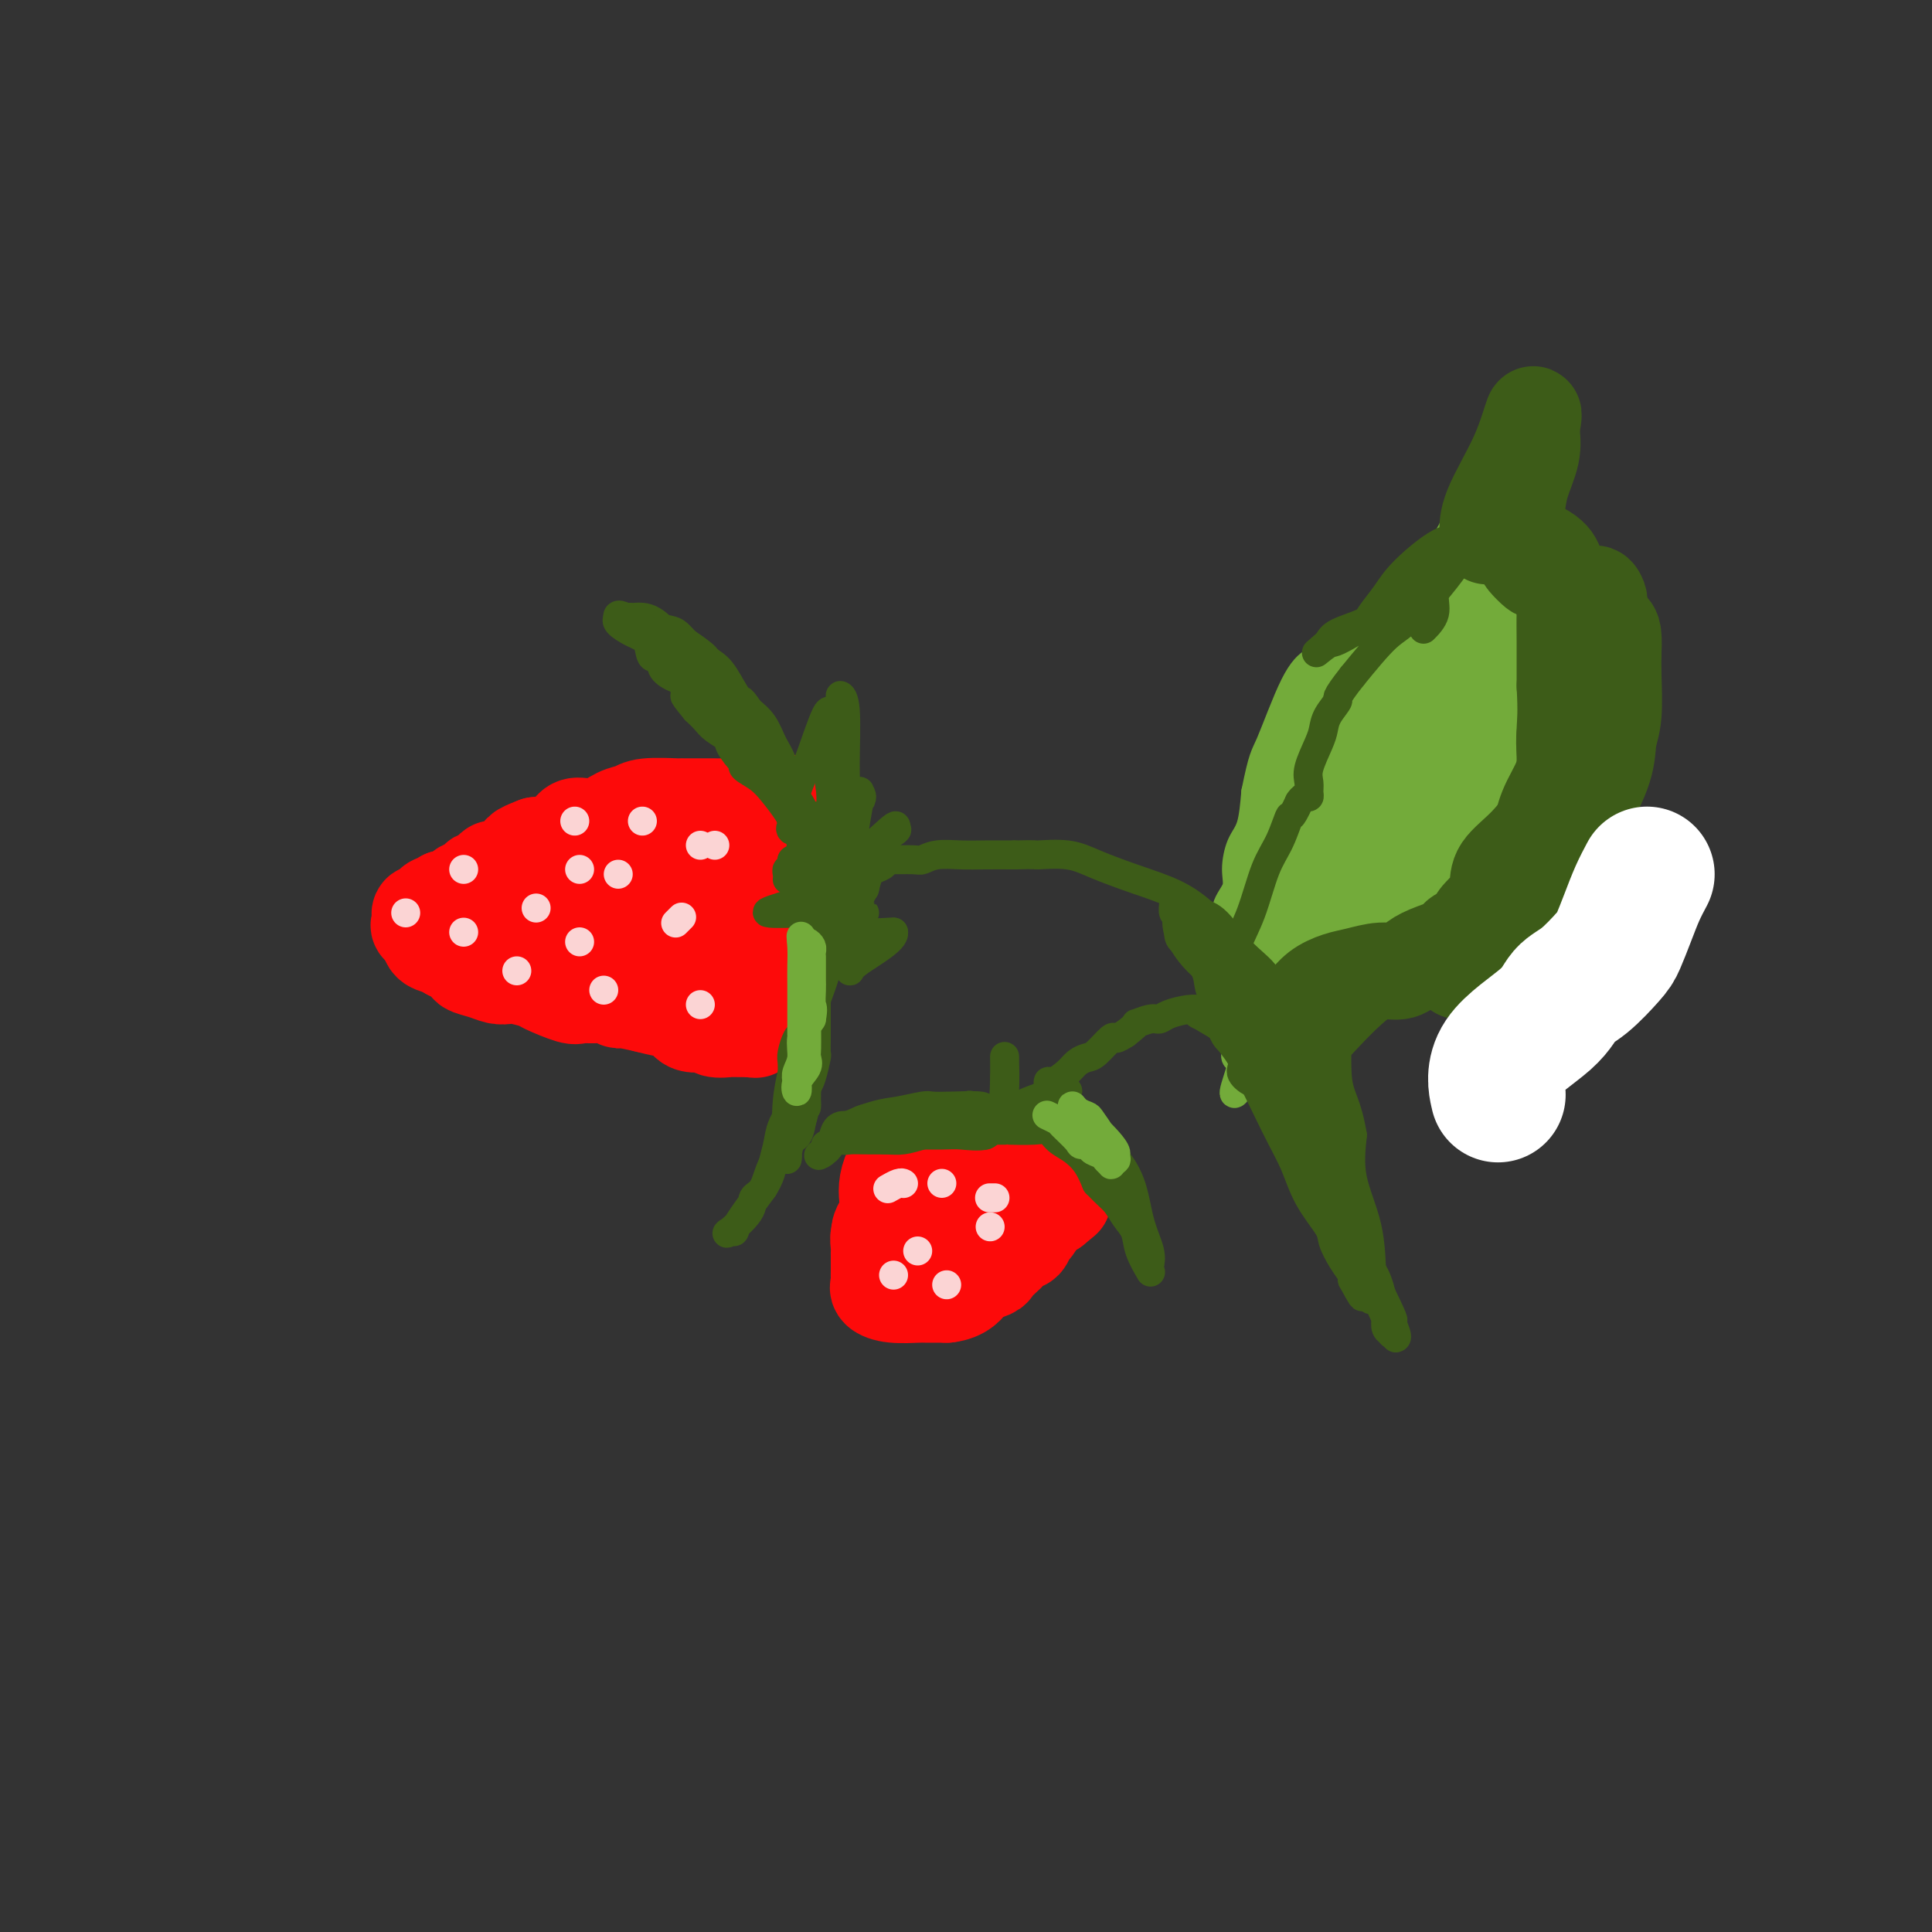 <svg viewBox='0 0 400 400' version='1.1' xmlns='http://www.w3.org/2000/svg' xmlns:xlink='http://www.w3.org/1999/xlink'><rect x="0" y="0" width="400" height="400" fill="#333333" stroke="none"/><g fill='none' stroke='#FD0A0A' stroke-width='20' stroke-linecap='round' stroke-linejoin='round'><path d='M155,168c0.016,0.113 0.033,0.227 0,0c-0.033,-0.227 -0.114,-0.793 0,-1c0.114,-0.207 0.425,-0.055 -1,0c-1.425,0.055 -4.584,0.014 -7,0c-2.416,-0.014 -4.089,-0.000 -5,0c-0.911,0.000 -1.061,-0.012 -1,0c0.061,0.012 0.334,0.049 -1,0c-1.334,-0.049 -4.276,-0.185 -6,0c-1.724,0.185 -2.229,0.691 -3,1c-0.771,0.309 -1.808,0.419 -3,1c-1.192,0.581 -2.538,1.631 -4,2c-1.462,0.369 -3.041,0.058 -4,0c-0.959,-0.058 -1.297,0.138 -2,1c-0.703,0.862 -1.772,2.389 -3,3c-1.228,0.611 -2.614,0.305 -4,0'/><path d='M111,175c-4.125,1.564 -2.937,1.475 -3,2c-0.063,0.525 -1.378,1.666 -2,2c-0.622,0.334 -0.552,-0.137 -1,0c-0.448,0.137 -1.415,0.881 -2,1c-0.585,0.119 -0.787,-0.388 -1,0c-0.213,0.388 -0.438,1.673 -1,2c-0.562,0.327 -1.460,-0.302 -2,0c-0.540,0.302 -0.722,1.535 -1,2c-0.278,0.465 -0.652,0.163 -1,0c-0.348,-0.163 -0.671,-0.187 -1,0c-0.329,0.187 -0.666,0.586 -1,1c-0.334,0.414 -0.667,0.842 -1,1c-0.333,0.158 -0.667,0.045 -1,0c-0.333,-0.045 -0.667,-0.023 -1,0'/><path d='M92,186c-3.118,1.940 -1.414,1.290 -1,1c0.414,-0.290 -0.464,-0.218 -1,0c-0.536,0.218 -0.732,0.583 -1,1c-0.268,0.417 -0.608,0.885 -1,1c-0.392,0.115 -0.836,-0.123 -1,0c-0.164,0.123 -0.047,0.607 0,1c0.047,0.393 0.023,0.697 0,1'/><path d='M87,191c-0.709,0.947 0.020,0.813 1,1c0.980,0.187 2.211,0.695 3,1c0.789,0.305 1.134,0.408 2,1c0.866,0.592 2.252,1.674 3,2c0.748,0.326 0.858,-0.105 1,0c0.142,0.105 0.317,0.745 1,1c0.683,0.255 1.874,0.123 3,0c1.126,-0.123 2.186,-0.239 3,0c0.814,0.239 1.382,0.833 2,1c0.618,0.167 1.285,-0.091 2,0c0.715,0.091 1.478,0.532 3,1c1.522,0.468 3.803,0.962 5,1c1.197,0.038 1.311,-0.382 2,0c0.689,0.382 1.955,1.564 3,2c1.045,0.436 1.870,0.124 3,0c1.130,-0.124 2.565,-0.062 4,0'/><path d='M128,202c7.044,1.719 4.153,0.517 4,0c-0.153,-0.517 2.430,-0.349 4,0c1.570,0.349 2.126,0.878 3,1c0.874,0.122 2.066,-0.164 3,0c0.934,0.164 1.609,0.778 2,1c0.391,0.222 0.497,0.053 1,0c0.503,-0.053 1.403,0.010 3,0c1.597,-0.010 3.892,-0.094 5,0c1.108,0.094 1.029,0.367 1,0c-0.029,-0.367 -0.009,-1.375 0,-2c0.009,-0.625 0.005,-0.866 0,-1c-0.005,-0.134 -0.012,-0.160 0,-1c0.012,-0.840 0.042,-2.496 0,-4c-0.042,-1.504 -0.155,-2.858 0,-4c0.155,-1.142 0.577,-2.071 1,-3'/><path d='M155,189c0.493,-3.790 0.725,-5.766 1,-7c0.275,-1.234 0.592,-1.726 1,-3c0.408,-1.274 0.905,-3.329 1,-4c0.095,-0.671 -0.214,0.042 0,0c0.214,-0.042 0.949,-0.839 -3,0c-3.949,0.839 -12.584,3.314 -18,5c-5.416,1.686 -7.614,2.582 -9,3c-1.386,0.418 -1.959,0.360 -3,1c-1.041,0.640 -2.549,1.980 -4,3c-1.451,1.020 -2.843,1.720 -4,2c-1.157,0.280 -2.078,0.140 -3,0'/><path d='M114,189c-7.555,2.161 -4.443,0.565 -4,0c0.443,-0.565 -1.782,-0.099 -3,0c-1.218,0.099 -1.427,-0.170 -1,0c0.427,0.170 1.491,0.778 4,1c2.509,0.222 6.461,0.059 9,0c2.539,-0.059 3.663,-0.015 5,0c1.337,0.015 2.888,-0.000 5,0c2.112,0.000 4.787,0.016 6,0c1.213,-0.016 0.966,-0.062 1,0c0.034,0.062 0.349,0.233 1,0c0.651,-0.233 1.637,-0.870 2,-1c0.363,-0.130 0.104,0.249 0,0c-0.104,-0.249 -0.052,-1.124 0,-2'/><path d='M139,187c-0.185,-0.492 -2.647,-0.224 -5,0c-2.353,0.224 -4.598,0.402 -7,1c-2.402,0.598 -4.960,1.614 -7,2c-2.040,0.386 -3.561,0.142 -5,0c-1.439,-0.142 -2.794,-0.183 -4,0c-1.206,0.183 -2.263,0.589 -3,1c-0.737,0.411 -1.156,0.828 -2,1c-0.844,0.172 -2.114,0.099 -3,0c-0.886,-0.099 -1.389,-0.223 -2,0c-0.611,0.223 -1.329,0.792 -2,1c-0.671,0.208 -1.296,0.056 -2,0c-0.704,-0.056 -1.487,-0.016 -2,0c-0.513,0.016 -0.757,0.008 -1,0'/><path d='M94,193c-7.079,0.930 -2.277,0.256 -1,0c1.277,-0.256 -0.973,-0.094 -2,0c-1.027,0.094 -0.833,0.119 -1,0c-0.167,-0.119 -0.694,-0.382 -1,0c-0.306,0.382 -0.390,1.411 0,2c0.390,0.589 1.254,0.740 2,1c0.746,0.260 1.373,0.630 2,1'/><path d='M93,197c0.940,0.488 1.291,0.709 2,1c0.709,0.291 1.776,0.653 2,1c0.224,0.347 -0.395,0.681 0,1c0.395,0.319 1.805,0.625 3,1c1.195,0.375 2.176,0.820 3,1c0.824,0.180 1.492,0.094 2,0c0.508,-0.094 0.856,-0.197 2,0c1.144,0.197 3.085,0.694 4,1c0.915,0.306 0.806,0.421 2,1c1.194,0.579 3.693,1.623 5,2c1.307,0.377 1.422,0.086 2,0c0.578,-0.086 1.619,0.032 3,0c1.381,-0.032 3.102,-0.215 4,0c0.898,0.215 0.973,0.827 1,1c0.027,0.173 0.008,-0.093 1,0c0.992,0.093 2.996,0.547 5,1'/><path d='M134,208c6.427,1.641 1.994,0.244 2,0c0.006,-0.244 4.450,0.667 6,1c1.550,0.333 0.204,0.089 0,0c-0.204,-0.089 0.733,-0.024 1,0c0.267,0.024 -0.135,0.006 1,0c1.135,-0.006 3.805,-0.002 5,0c1.195,0.002 0.913,0.000 1,0c0.087,-0.000 0.544,-0.000 1,0'/><path d='M151,209c2.581,0.214 0.533,0.250 0,0c-0.533,-0.250 0.450,-0.785 1,-1c0.550,-0.215 0.669,-0.110 1,0c0.331,0.110 0.876,0.226 1,0c0.124,-0.226 -0.173,-0.792 0,-1c0.173,-0.208 0.816,-0.056 1,0c0.184,0.056 -0.090,0.016 0,0c0.090,-0.016 0.545,-0.008 1,0'/><path d='M156,207c0.725,-0.536 0.037,-0.878 0,-1c-0.037,-0.122 0.579,-0.026 1,0c0.421,0.026 0.649,-0.020 1,0c0.351,0.020 0.826,0.105 1,0c0.174,-0.105 0.047,-0.401 0,-1c-0.047,-0.599 -0.012,-1.501 0,-2c0.012,-0.499 0.003,-0.596 0,-1c-0.003,-0.404 -0.001,-1.115 0,-2c0.001,-0.885 0.000,-1.942 0,-3'/><path d='M159,197c-0.000,-1.728 -0.000,-1.547 0,-2c0.000,-0.453 0.000,-1.539 0,-2c-0.000,-0.461 -0.000,-0.298 0,-1c0.000,-0.702 0.001,-2.271 0,-3c-0.001,-0.729 -0.004,-0.619 0,-1c0.004,-0.381 0.015,-1.252 0,-2c-0.015,-0.748 -0.057,-1.374 0,-2c0.057,-0.626 0.211,-1.253 0,-2c-0.211,-0.747 -0.789,-1.614 -1,-2c-0.211,-0.386 -0.057,-0.292 0,-1c0.057,-0.708 0.015,-2.218 0,-3c-0.015,-0.782 -0.004,-0.837 0,-1c0.004,-0.163 0.001,-0.436 0,-1c-0.001,-0.564 -0.000,-1.421 0,-2c0.000,-0.579 0.000,-0.880 0,-1c-0.000,-0.120 -0.000,-0.060 0,0'/><path d='M158,171c-0.138,-4.432 0.019,-2.512 0,-2c-0.019,0.512 -0.212,-0.385 0,-1c0.212,-0.615 0.830,-0.948 1,-1c0.170,-0.052 -0.108,0.178 0,0c0.108,-0.178 0.602,-0.765 1,-1c0.398,-0.235 0.699,-0.117 1,0'/><path d='M161,166c0.691,-0.601 0.917,0.398 1,1c0.083,0.602 0.022,0.809 0,1c-0.022,0.191 -0.004,0.366 0,1c0.004,0.634 -0.004,1.728 0,2c0.004,0.272 0.022,-0.278 0,0c-0.022,0.278 -0.083,1.382 0,2c0.083,0.618 0.309,0.748 0,1c-0.309,0.252 -1.155,0.626 -2,1'/><path d='M160,175c0.102,1.376 0.858,0.317 0,1c-0.858,0.683 -3.330,3.108 -5,5c-1.670,1.892 -2.537,3.251 -3,5c-0.463,1.749 -0.521,3.890 -1,5c-0.479,1.110 -1.378,1.190 -2,2c-0.622,0.810 -0.966,2.350 -1,3c-0.034,0.650 0.241,0.410 0,1c-0.241,0.590 -0.996,2.011 -2,3c-1.004,0.989 -2.255,1.546 -3,2c-0.745,0.454 -0.985,0.804 -1,1c-0.015,0.196 0.196,0.238 0,1c-0.196,0.762 -0.798,2.246 -1,3c-0.202,0.754 -0.003,0.779 0,1c0.003,0.221 -0.192,0.636 0,1c0.192,0.364 0.769,0.675 1,1c0.231,0.325 0.115,0.662 0,1'/><path d='M142,211c0.676,1.558 2.867,0.953 4,1c1.133,0.047 1.207,0.745 2,1c0.793,0.255 2.305,0.068 3,0c0.695,-0.068 0.572,-0.018 1,0c0.428,0.018 1.408,0.005 2,0c0.592,-0.005 0.796,-0.003 1,0'/><path d='M155,213c2.244,0.311 1.356,0.089 1,0c-0.356,-0.089 -0.178,-0.044 0,0'/><path d='M191,239c-0.032,-0.007 -0.065,-0.014 0,0c0.065,0.014 0.226,0.048 0,0c-0.226,-0.048 -0.839,-0.177 -1,0c-0.161,0.177 0.128,0.661 0,1c-0.128,0.339 -0.675,0.532 -1,1c-0.325,0.468 -0.430,1.210 -1,2c-0.570,0.790 -1.606,1.629 -2,2c-0.394,0.371 -0.148,0.274 0,1c0.148,0.726 0.197,2.276 0,3c-0.197,0.724 -0.641,0.622 -1,1c-0.359,0.378 -0.632,1.235 -1,2c-0.368,0.765 -0.830,1.437 -1,2c-0.170,0.563 -0.049,1.018 0,1c0.049,-0.018 0.024,-0.509 0,-1'/><path d='M183,254c-1.430,2.249 -1.006,0.372 0,-1c1.006,-1.372 2.595,-2.237 3,-3c0.405,-0.763 -0.375,-1.422 0,-2c0.375,-0.578 1.904,-1.073 3,-2c1.096,-0.927 1.758,-2.285 2,-3c0.242,-0.715 0.064,-0.788 0,-1c-0.064,-0.212 -0.014,-0.565 0,-1c0.014,-0.435 -0.010,-0.953 0,-1c0.010,-0.047 0.052,0.377 0,1c-0.052,0.623 -0.200,1.445 -1,3c-0.800,1.555 -2.254,3.842 -3,5c-0.746,1.158 -0.785,1.188 -1,2c-0.215,0.812 -0.608,2.406 -1,4'/><path d='M185,255c-0.884,2.362 -0.093,0.765 0,1c0.093,0.235 -0.511,2.300 -1,3c-0.489,0.700 -0.864,0.034 -1,0c-0.136,-0.034 -0.034,0.565 0,1c0.034,0.435 -0.001,0.705 0,1c0.001,0.295 0.036,0.616 0,1c-0.036,0.384 -0.145,0.832 0,1c0.145,0.168 0.544,0.057 1,0c0.456,-0.057 0.969,-0.061 1,0c0.031,0.061 -0.421,0.186 1,0c1.421,-0.186 4.713,-0.683 6,-1c1.287,-0.317 0.569,-0.455 1,-1c0.431,-0.545 2.013,-1.497 3,-2c0.987,-0.503 1.381,-0.559 2,-1c0.619,-0.441 1.463,-1.269 2,-2c0.537,-0.731 0.769,-1.366 1,-2'/><path d='M201,254c2.742,-1.591 2.096,-1.070 2,-1c-0.096,0.070 0.357,-0.311 1,-1c0.643,-0.689 1.475,-1.686 2,-2c0.525,-0.314 0.742,0.055 1,0c0.258,-0.055 0.556,-0.536 1,-1c0.444,-0.464 1.034,-0.913 2,-1c0.966,-0.087 2.309,0.186 3,0c0.691,-0.186 0.730,-0.833 1,-1c0.270,-0.167 0.771,0.146 1,0c0.229,-0.146 0.185,-0.750 0,-1c-0.185,-0.250 -0.511,-0.144 -1,0c-0.489,0.144 -1.140,0.327 -2,0c-0.860,-0.327 -1.930,-1.163 -3,-2'/><path d='M209,244c-0.971,-0.241 -0.400,0.157 -1,0c-0.600,-0.157 -2.373,-0.869 -3,-1c-0.627,-0.131 -0.110,0.318 -1,0c-0.890,-0.318 -3.189,-1.403 -5,-2c-1.811,-0.597 -3.133,-0.704 -4,-1c-0.867,-0.296 -1.277,-0.780 -2,-1c-0.723,-0.220 -1.759,-0.177 -2,0c-0.241,0.177 0.314,0.487 0,0c-0.314,-0.487 -1.497,-1.770 -3,-1c-1.503,0.770 -3.328,3.592 -4,6c-0.672,2.408 -0.192,4.402 0,6c0.192,1.598 0.096,2.799 0,4'/><path d='M184,254c-1.072,2.819 -1.751,1.868 -2,2c-0.249,0.132 -0.067,1.348 0,2c0.067,0.652 0.018,0.742 0,1c-0.018,0.258 -0.004,0.685 0,1c0.004,0.315 -0.001,0.518 0,1c0.001,0.482 0.007,1.243 0,2c-0.007,0.757 -0.026,1.509 0,2c0.026,0.491 0.099,0.720 0,1c-0.099,0.280 -0.369,0.611 0,1c0.369,0.389 1.377,0.836 3,1c1.623,0.164 3.860,0.044 5,0c1.140,-0.044 1.183,-0.013 2,0c0.817,0.013 2.409,0.006 4,0'/><path d='M196,268c3.284,-0.324 4.495,-2.132 5,-3c0.505,-0.868 0.305,-0.794 1,-1c0.695,-0.206 2.284,-0.690 3,-1c0.716,-0.310 0.559,-0.445 1,-1c0.441,-0.555 1.481,-1.529 2,-2c0.519,-0.471 0.517,-0.437 1,-1c0.483,-0.563 1.453,-1.722 2,-2c0.547,-0.278 0.673,0.325 1,0c0.327,-0.325 0.856,-1.578 1,-2c0.144,-0.422 -0.098,-0.012 0,0c0.098,0.012 0.537,-0.375 1,-1c0.463,-0.625 0.949,-1.487 1,-2c0.051,-0.513 -0.332,-0.677 0,-1c0.332,-0.323 1.381,-0.807 2,-1c0.619,-0.193 0.810,-0.097 1,0'/><path d='M218,250c3.667,-3.000 1.833,-1.500 0,0'/></g>
<g fill='none' stroke='#3D5C18' stroke-width='6' stroke-linecap='round' stroke-linejoin='round'><path d='M163,182c-0.008,0.081 -0.016,0.163 0,0c0.016,-0.163 0.056,-0.569 0,-1c-0.056,-0.431 -0.208,-0.886 0,-1c0.208,-0.114 0.776,0.112 1,0c0.224,-0.112 0.105,-0.561 0,-1c-0.105,-0.439 -0.196,-0.867 0,-1c0.196,-0.133 0.680,0.028 1,0c0.320,-0.028 0.478,-0.245 1,0c0.522,0.245 1.410,0.950 2,2c0.590,1.050 0.883,2.443 1,4c0.117,1.557 0.059,3.279 0,5'/><path d='M169,189c0.155,2.221 0.041,3.274 0,4c-0.041,0.726 -0.010,1.124 0,1c0.010,-0.124 -0.002,-0.769 0,-1c0.002,-0.231 0.016,-0.046 0,-1c-0.016,-0.954 -0.063,-3.047 0,-5c0.063,-1.953 0.235,-3.765 0,-6c-0.235,-2.235 -0.878,-4.891 -1,-6c-0.122,-1.109 0.276,-0.669 0,-2c-0.276,-1.331 -1.228,-4.432 -2,-6c-0.772,-1.568 -1.364,-1.602 -2,-3c-0.636,-1.398 -1.315,-4.158 -2,-6c-0.685,-1.842 -1.377,-2.765 -2,-4c-0.623,-1.235 -1.178,-2.781 -2,-4c-0.822,-1.219 -1.911,-2.109 -3,-3'/><path d='M155,147c-2.007,-3.283 -1.524,-1.489 -2,-2c-0.476,-0.511 -1.910,-3.326 -3,-5c-1.090,-1.674 -1.835,-2.207 -3,-3c-1.165,-0.793 -2.749,-1.844 -4,-3c-1.251,-1.156 -2.168,-2.415 -3,-3c-0.832,-0.585 -1.578,-0.497 -3,-1c-1.422,-0.503 -3.519,-1.598 -5,-2c-1.481,-0.402 -2.347,-0.110 -3,0c-0.653,0.110 -1.095,0.038 -1,0c0.095,-0.038 0.726,-0.041 1,0c0.274,0.041 0.189,0.126 1,0c0.811,-0.126 2.517,-0.465 4,0c1.483,0.465 2.741,1.732 4,3'/><path d='M138,131c2.056,0.753 2.696,1.136 4,2c1.304,0.864 3.271,2.207 4,3c0.729,0.793 0.221,1.034 1,2c0.779,0.966 2.846,2.656 4,4c1.154,1.344 1.393,2.341 2,3c0.607,0.659 1.580,0.981 2,2c0.420,1.019 0.287,2.736 1,4c0.713,1.264 2.271,2.074 3,3c0.729,0.926 0.631,1.967 1,3c0.369,1.033 1.207,2.059 2,3c0.793,0.941 1.540,1.798 2,3c0.460,1.202 0.631,2.747 1,4c0.369,1.253 0.934,2.212 1,4c0.066,1.788 -0.367,4.404 0,6c0.367,1.596 1.533,2.170 2,3c0.467,0.830 0.233,1.915 0,3'/><path d='M168,183c0.635,3.409 0.223,1.930 0,2c-0.223,0.070 -0.256,1.689 0,3c0.256,1.311 0.801,2.314 1,4c0.199,1.686 0.053,4.055 0,5c-0.053,0.945 -0.014,0.465 0,1c0.014,0.535 0.004,2.085 0,3c-0.004,0.915 -0.001,1.196 0,2c0.001,0.804 0.000,2.132 0,3c-0.000,0.868 0.001,1.276 0,2c-0.001,0.724 -0.003,1.762 0,3c0.003,1.238 0.012,2.674 0,4c-0.012,1.326 -0.044,2.541 0,3c0.044,0.459 0.166,0.162 0,1c-0.166,0.838 -0.619,2.811 -1,4c-0.381,1.189 -0.691,1.595 -1,2'/><path d='M167,225c-0.125,6.977 0.062,3.421 0,3c-0.062,-0.421 -0.372,2.293 -1,4c-0.628,1.707 -1.573,2.407 -2,3c-0.427,0.593 -0.335,1.080 -1,2c-0.665,0.920 -2.088,2.272 -3,4c-0.912,1.728 -1.313,3.832 -2,5c-0.687,1.168 -1.658,1.399 -2,2c-0.342,0.601 -0.053,1.570 -1,3c-0.947,1.430 -3.129,3.320 -4,4c-0.871,0.680 -0.429,0.151 0,0c0.429,-0.151 0.846,0.075 1,0c0.154,-0.075 0.044,-0.450 1,-2c0.956,-1.550 2.978,-4.275 5,-7'/><path d='M158,246c1.483,-2.332 1.690,-3.664 2,-5c0.310,-1.336 0.724,-2.678 1,-4c0.276,-1.322 0.414,-2.623 1,-4c0.586,-1.377 1.620,-2.829 2,-4c0.380,-1.171 0.105,-2.062 0,-3c-0.105,-0.938 -0.039,-1.924 0,-3c0.039,-1.076 0.053,-2.242 0,-3c-0.053,-0.758 -0.172,-1.107 0,-2c0.172,-0.893 0.635,-2.328 1,-3c0.365,-0.672 0.631,-0.581 1,-1c0.369,-0.419 0.841,-1.350 1,-1c0.159,0.350 0.004,1.979 0,3c-0.004,1.021 0.142,1.435 0,4c-0.142,2.565 -0.571,7.283 -1,12'/><path d='M166,232c-0.547,3.685 -1.416,3.396 -2,4c-0.584,0.604 -0.883,2.100 -1,3c-0.117,0.900 -0.053,1.204 0,1c0.053,-0.204 0.094,-0.914 0,-3c-0.094,-2.086 -0.325,-5.546 0,-9c0.325,-3.454 1.205,-6.903 2,-9c0.795,-2.097 1.505,-2.844 2,-4c0.495,-1.156 0.774,-2.723 1,-4c0.226,-1.277 0.400,-2.266 1,-4c0.600,-1.734 1.625,-4.213 2,-6c0.375,-1.787 0.101,-2.881 0,-4c-0.101,-1.119 -0.027,-2.263 0,-3c0.027,-0.737 0.008,-1.068 0,-2c-0.008,-0.932 -0.004,-2.466 0,-4'/><path d='M171,188c1.345,-8.473 0.708,-4.157 0,-4c-0.708,0.157 -1.487,-3.847 -2,-6c-0.513,-2.153 -0.759,-2.456 -1,-3c-0.241,-0.544 -0.475,-1.328 -1,-2c-0.525,-0.672 -1.339,-1.230 -2,-2c-0.661,-0.770 -1.168,-1.751 -2,-3c-0.832,-1.249 -1.990,-2.766 -3,-4c-1.010,-1.234 -1.872,-2.184 -3,-3c-1.128,-0.816 -2.520,-1.499 -3,-2c-0.480,-0.501 -0.047,-0.820 0,-1c0.047,-0.180 -0.291,-0.222 -1,-1c-0.709,-0.778 -1.789,-2.291 -2,-3c-0.211,-0.709 0.449,-0.613 0,-1c-0.449,-0.387 -2.005,-1.258 -3,-2c-0.995,-0.742 -1.427,-1.355 -2,-2c-0.573,-0.645 -1.286,-1.323 -2,-2'/><path d='M144,147c-3.889,-4.693 -1.610,-2.426 -1,-2c0.610,0.426 -0.447,-0.990 -1,-2c-0.553,-1.010 -0.600,-1.613 -1,-2c-0.400,-0.387 -1.152,-0.558 -2,-1c-0.848,-0.442 -1.791,-1.154 -2,-2c-0.209,-0.846 0.315,-1.827 0,-2c-0.315,-0.173 -1.468,0.461 -2,0c-0.532,-0.461 -0.444,-2.019 -1,-3c-0.556,-0.981 -1.757,-1.387 -3,-2c-1.243,-0.613 -2.527,-1.434 -3,-2c-0.473,-0.566 -0.135,-0.876 0,-1c0.135,-0.124 0.068,-0.062 0,0'/><path d='M128,128c-0.971,-2.229 4.600,1.698 8,4c3.400,2.302 4.628,2.980 6,4c1.372,1.020 2.886,2.384 4,4c1.114,1.616 1.827,3.485 3,5c1.173,1.515 2.808,2.677 4,4c1.192,1.323 1.943,2.808 3,4c1.057,1.192 2.421,2.091 3,3c0.579,0.909 0.375,1.826 1,3c0.625,1.174 2.079,2.603 3,4c0.921,1.397 1.307,2.761 2,4c0.693,1.239 1.691,2.353 2,3c0.309,0.647 -0.071,0.828 0,1c0.071,0.172 0.592,0.335 1,0c0.408,-0.335 0.704,-1.167 1,-2'/><path d='M169,169c4.872,4.267 3.553,-1.565 3,-5c-0.553,-3.435 -0.340,-4.472 0,-6c0.340,-1.528 0.808,-3.548 1,-5c0.192,-1.452 0.108,-2.335 0,-3c-0.108,-0.665 -0.239,-1.113 0,-2c0.239,-0.887 0.850,-2.213 1,-3c0.150,-0.787 -0.159,-1.037 0,-1c0.159,0.037 0.786,0.360 1,3c0.214,2.640 0.015,7.599 0,11c-0.015,3.401 0.153,5.246 0,7c-0.153,1.754 -0.629,3.419 -1,5c-0.371,1.581 -0.638,3.080 -1,4c-0.362,0.920 -0.818,1.263 -1,1c-0.182,-0.263 -0.091,-1.131 0,-2'/><path d='M172,173c-0.309,4.705 -0.083,2.469 0,-1c0.083,-3.469 0.023,-8.171 0,-11c-0.023,-2.829 -0.007,-3.784 0,-5c0.007,-1.216 0.006,-2.692 0,-4c-0.006,-1.308 -0.018,-2.449 0,-3c0.018,-0.551 0.064,-0.511 0,-1c-0.064,-0.489 -0.238,-1.507 -1,0c-0.762,1.507 -2.112,5.537 -3,8c-0.888,2.463 -1.313,3.357 -2,5c-0.687,1.643 -1.637,4.034 -2,6c-0.363,1.966 -0.138,3.506 0,4c0.138,0.494 0.191,-0.059 0,0c-0.191,0.059 -0.626,0.731 0,1c0.626,0.269 2.313,0.134 4,0'/><path d='M168,172c1.447,0.532 3.064,-0.636 5,-2c1.936,-1.364 4.192,-2.922 5,-4c0.808,-1.078 0.166,-1.675 0,-2c-0.166,-0.325 0.142,-0.376 0,1c-0.142,1.376 -0.733,4.181 -1,6c-0.267,1.819 -0.211,2.654 -1,4c-0.789,1.346 -2.424,3.203 -3,4c-0.576,0.797 -0.092,0.533 0,1c0.092,0.467 -0.206,1.664 2,0c2.206,-1.664 6.916,-6.190 9,-8c2.084,-1.810 1.542,-0.905 1,0'/><path d='M185,172c1.681,-0.840 -0.117,0.559 -1,1c-0.883,0.441 -0.851,-0.078 -2,1c-1.149,1.078 -3.477,3.751 -5,5c-1.523,1.249 -2.240,1.072 -2,1c0.240,-0.072 1.435,-0.040 2,0c0.565,0.040 0.498,0.088 1,0c0.502,-0.088 1.572,-0.311 1,0c-0.572,0.311 -2.786,1.155 -5,2'/><path d='M174,182c-3.551,2.558 -6.928,3.953 -10,5c-3.072,1.047 -5.840,1.745 -5,2c0.840,0.255 5.287,0.068 9,0c3.713,-0.068 6.691,-0.018 8,0c1.309,0.018 0.948,0.004 1,0c0.052,-0.004 0.517,0.003 1,0c0.483,-0.003 0.983,-0.018 1,0c0.017,0.018 -0.449,0.067 -2,1c-1.551,0.933 -4.187,2.751 -6,4c-1.813,1.249 -2.804,1.928 -3,2c-0.196,0.072 0.402,-0.464 1,-1'/><path d='M169,195c-1.202,0.857 0.793,-0.002 2,-1c1.207,-0.998 1.628,-2.136 2,-3c0.372,-0.864 0.697,-1.455 1,-2c0.303,-0.545 0.584,-1.045 1,-2c0.416,-0.955 0.967,-2.366 1,-3c0.033,-0.634 -0.451,-0.492 -1,0c-0.549,0.492 -1.163,1.333 -2,2c-0.837,0.667 -1.899,1.159 -2,2c-0.101,0.841 0.757,2.029 2,3c1.243,0.971 2.869,1.724 5,2c2.131,0.276 4.766,0.074 6,0c1.234,-0.074 1.067,-0.021 1,0c-0.067,0.021 -0.033,0.011 0,0'/><path d='M185,193c0.394,1.520 -4.623,4.321 -7,6c-2.377,1.679 -2.116,2.238 -2,2c0.116,-0.238 0.087,-1.271 0,-2c-0.087,-0.729 -0.233,-1.154 0,-2c0.233,-0.846 0.846,-2.113 1,-3c0.154,-0.887 -0.152,-1.392 0,-2c0.152,-0.608 0.762,-1.318 1,-2c0.238,-0.682 0.102,-1.338 0,-2c-0.102,-0.662 -0.172,-1.332 0,-2c0.172,-0.668 0.586,-1.334 1,-2'/><path d='M179,184c0.797,-3.492 1.289,-3.720 2,-4c0.711,-0.280 1.642,-0.610 2,-1c0.358,-0.390 0.142,-0.840 0,-1c-0.142,-0.160 -0.209,-0.029 1,0c1.209,0.029 3.693,-0.045 5,0c1.307,0.045 1.436,0.208 2,0c0.564,-0.208 1.564,-0.788 3,-1c1.436,-0.212 3.310,-0.057 5,0c1.690,0.057 3.197,0.016 5,0c1.803,-0.016 3.901,-0.008 6,0'/><path d='M210,177c5.016,-0.133 4.055,0.036 5,0c0.945,-0.036 3.795,-0.276 6,0c2.205,0.276 3.766,1.067 6,2c2.234,0.933 5.142,2.009 8,3c2.858,0.991 5.666,1.899 8,3c2.334,1.101 4.196,2.396 6,4c1.804,1.604 3.552,3.518 5,5c1.448,1.482 2.597,2.531 4,4c1.403,1.469 3.059,3.356 4,5c0.941,1.644 1.167,3.045 2,6c0.833,2.955 2.273,7.466 4,11c1.727,3.534 3.741,6.092 5,8c1.259,1.908 1.762,3.168 2,5c0.238,1.832 0.211,4.238 1,7c0.789,2.762 2.395,5.881 4,9'/><path d='M280,249c3.631,9.318 1.709,7.113 2,9c0.291,1.887 2.796,7.866 4,11c1.204,3.134 1.107,3.422 1,4c-0.107,0.578 -0.225,1.447 0,2c0.225,0.553 0.792,0.789 1,1c0.208,0.211 0.056,0.397 0,0c-0.056,-0.397 -0.015,-1.376 0,-2c0.015,-0.624 0.004,-0.893 0,-1c-0.004,-0.107 -0.002,-0.054 0,0'/><path d='M201,229c-0.224,-0.164 -0.448,-0.329 0,0c0.448,0.329 1.569,1.151 2,2c0.431,0.849 0.171,1.724 0,2c-0.171,0.276 -0.252,-0.049 0,0c0.252,0.049 0.838,0.472 1,1c0.162,0.528 -0.101,1.162 0,1c0.101,-0.162 0.566,-1.121 0,-2c-0.566,-0.879 -2.162,-1.680 -3,-2c-0.838,-0.320 -0.919,-0.160 -1,0'/><path d='M200,231c-0.524,-0.464 0.166,-0.124 0,0c-0.166,0.124 -1.188,0.033 -2,0c-0.812,-0.033 -1.414,-0.009 -2,0c-0.586,0.009 -1.155,0.002 -2,0c-0.845,-0.002 -1.964,0.002 -3,0c-1.036,-0.002 -1.989,-0.011 -3,0c-1.011,0.011 -2.080,0.041 -3,0c-0.920,-0.041 -1.689,-0.154 -3,0c-1.311,0.154 -3.163,0.575 -4,1c-0.837,0.425 -0.659,0.856 -1,1c-0.341,0.144 -1.202,0.003 -2,0c-0.798,-0.003 -1.534,0.133 -2,1c-0.466,0.867 -0.664,2.464 -1,3c-0.336,0.536 -0.810,0.010 -1,0c-0.190,-0.010 -0.095,0.495 0,1'/><path d='M171,238c-2.043,1.394 -1.651,1.380 -1,1c0.651,-0.380 1.561,-1.125 2,-2c0.439,-0.875 0.406,-1.881 2,-3c1.594,-1.119 4.815,-2.352 7,-3c2.185,-0.648 3.336,-0.710 5,-1c1.664,-0.290 3.842,-0.807 5,-1c1.158,-0.193 1.295,-0.063 2,0c0.705,0.063 1.978,0.059 4,0c2.022,-0.059 4.793,-0.173 6,0c1.207,0.173 0.849,0.634 1,1c0.151,0.366 0.810,0.637 1,1c0.190,0.363 -0.089,0.818 0,1c0.089,0.182 0.544,0.091 1,0'/><path d='M206,232c2.368,0.569 0.789,0.492 0,1c-0.789,0.508 -0.788,1.600 -2,2c-1.212,0.400 -3.636,0.107 -5,0c-1.364,-0.107 -1.669,-0.028 -4,0c-2.331,0.028 -6.689,0.007 -9,0c-2.311,-0.007 -2.575,0.002 -3,0c-0.425,-0.002 -1.012,-0.015 -2,0c-0.988,0.015 -2.376,0.056 -3,0c-0.624,-0.056 -0.485,-0.211 -1,0c-0.515,0.211 -1.684,0.789 -2,1c-0.316,0.211 0.223,0.057 1,0c0.777,-0.057 1.794,-0.016 3,0c1.206,0.016 2.603,0.008 4,0'/><path d='M183,236c1.961,0.044 2.865,0.155 4,0c1.135,-0.155 2.502,-0.578 4,-1c1.498,-0.422 3.127,-0.845 4,-1c0.873,-0.155 0.989,-0.041 1,0c0.011,0.041 -0.082,0.011 1,0c1.082,-0.011 3.339,-0.003 4,0c0.661,0.003 -0.276,-0.001 1,0c1.276,0.001 4.764,0.006 6,0c1.236,-0.006 0.221,-0.025 1,0c0.779,0.025 3.353,0.092 5,0c1.647,-0.092 2.367,-0.342 3,0c0.633,0.342 1.180,1.277 2,2c0.820,0.723 1.913,1.233 3,2c1.087,0.767 2.168,1.791 3,3c0.832,1.209 1.416,2.605 2,4'/><path d='M227,245c2.362,2.462 3.267,3.116 4,4c0.733,0.884 1.293,1.999 2,3c0.707,1.001 1.562,1.888 2,3c0.438,1.112 0.459,2.449 1,4c0.541,1.551 1.603,3.318 2,4c0.397,0.682 0.130,0.281 0,0c-0.130,-0.281 -0.123,-0.443 0,-1c0.123,-0.557 0.363,-1.510 0,-3c-0.363,-1.490 -1.330,-3.515 -2,-6c-0.670,-2.485 -1.044,-5.428 -2,-8c-0.956,-2.572 -2.493,-4.772 -4,-6c-1.507,-1.228 -2.983,-1.485 -4,-2c-1.017,-0.515 -1.576,-1.290 -3,-2c-1.424,-0.710 -3.712,-1.355 -6,-2'/><path d='M217,233c-3.098,-0.746 -4.343,0.389 -6,0c-1.657,-0.389 -3.724,-2.300 -5,-3c-1.276,-0.700 -1.759,-0.187 -2,0c-0.241,0.187 -0.241,0.050 -1,0c-0.759,-0.050 -2.278,-0.013 -3,0c-0.722,0.013 -0.646,0.004 -1,0c-0.354,-0.004 -1.137,-0.001 -1,0c0.137,0.001 1.194,0.000 2,0c0.806,-0.000 1.360,-0.000 4,0c2.640,0.000 7.365,0.000 9,0c1.635,-0.000 0.182,-0.000 0,0c-0.182,0.000 0.909,0.000 2,0'/><path d='M215,230c2.433,0.186 1.014,0.651 1,0c-0.014,-0.651 1.377,-2.417 2,-3c0.623,-0.583 0.479,0.016 1,0c0.521,-0.016 1.707,-0.646 2,-1c0.293,-0.354 -0.307,-0.432 -2,0c-1.693,0.432 -4.478,1.373 -6,2c-1.522,0.627 -1.781,0.939 -2,1c-0.219,0.061 -0.398,-0.130 -1,0c-0.602,0.130 -1.625,0.582 -2,0c-0.375,-0.582 -0.100,-2.197 0,-4c0.100,-1.803 0.027,-3.793 0,-5c-0.027,-1.207 -0.008,-1.631 0,-1c0.008,0.631 0.004,2.315 0,4'/><path d='M208,223c-0.049,1.485 -0.171,3.696 0,5c0.171,1.304 0.635,1.700 1,2c0.365,0.300 0.629,0.506 2,0c1.371,-0.506 3.848,-1.722 5,-3c1.152,-1.278 0.980,-2.619 1,-3c0.020,-0.381 0.230,0.199 1,0c0.770,-0.199 2.098,-1.175 3,-2c0.902,-0.825 1.379,-1.499 2,-2c0.621,-0.501 1.387,-0.830 2,-1c0.613,-0.170 1.071,-0.179 2,-1c0.929,-0.821 2.327,-2.452 3,-3c0.673,-0.548 0.621,-0.014 1,0c0.379,0.014 1.190,-0.493 2,-1'/><path d='M233,214c3.702,-2.864 1.958,-2.025 2,-2c0.042,0.025 1.872,-0.764 3,-1c1.128,-0.236 1.556,0.080 2,0c0.444,-0.080 0.904,-0.557 2,-1c1.096,-0.443 2.828,-0.851 4,-1c1.172,-0.149 1.785,-0.040 2,0c0.215,0.040 0.032,0.011 0,0c-0.032,-0.011 0.088,-0.003 1,0c0.912,0.003 2.615,0.001 4,0c1.385,-0.001 2.451,-0.000 3,0c0.549,0.000 0.580,0.000 1,0c0.420,-0.000 1.228,-0.000 2,0c0.772,0.000 1.506,0.000 2,0c0.494,-0.000 0.747,-0.000 1,0'/><path d='M262,209c2.667,0.000 1.333,0.000 0,0'/></g>
<g fill='none' stroke='#FBD4D4' stroke-width='6' stroke-linecap='round' stroke-linejoin='round'><path d='M119,170c0.000,0.000 0.000,0.000 0,0c0.000,0.000 0.000,0.000 0,0'/><path d='M96,180c0.000,0.000 0.000,0.000 0,0c0.000,0.000 0.000,0.000 0,0'/><path d='M84,189c0.000,0.000 0.000,0.000 0,0c0.000,0.000 0.000,0.000 0,0'/><path d='M96,193c0.000,0.000 0.000,0.000 0,0c0.000,0.000 0.000,0.000 0,0'/><path d='M107,201c0.000,0.000 0.000,0.000 0,0c0.000,0.000 0.000,0.000 0,0'/><path d='M125,205c0.000,0.000 0.000,0.000 0,0c0.000,0.000 0.000,0.000 0,0'/><path d='M145,208c0.000,0.000 0.000,0.000 0,0c0.000,0.000 0.000,0.000 0,0'/><path d='M141,190c0.111,-0.111 0.222,-0.222 0,0c-0.222,0.222 -0.778,0.778 -1,1c-0.222,0.222 -0.111,0.111 0,0'/><path d='M111,188c0.000,0.000 0.000,0.000 0,0c0.000,0.000 0.000,0.000 0,0'/><path d='M120,180c0.000,0.000 0.000,0.000 0,0c0.000,0.000 0.000,0.000 0,0'/><path d='M120,195c0.000,0.000 0.000,0.000 0,0c0.000,0.000 0.000,0.000 0,0'/><path d='M128,181c0.000,0.000 0.000,0.000 0,0c0.000,0.000 0.000,0.000 0,0'/><path d='M133,170c0.000,0.000 0.000,0.000 0,0c0.000,0.000 0.000,0.000 0,0'/><path d='M145,175c0.000,0.000 0.000,0.000 0,0c0.000,0.000 0.000,0.000 0,0'/><path d='M148,175c0.000,0.000 0.000,0.000 0,0c0.000,0.000 0.000,0.000 0,0'/><path d='M187,245c0.054,0.030 0.107,0.060 0,0c-0.107,-0.060 -0.375,-0.208 -1,0c-0.625,0.208 -1.607,0.774 -2,1c-0.393,0.226 -0.196,0.113 0,0'/><path d='M185,264c0.000,0.000 0.000,0.000 0,0c0.000,0.000 0.000,0.000 0,0'/><path d='M190,259c0.000,0.000 0.000,0.000 0,0c0.000,0.000 0.000,0.000 0,0'/><path d='M205,254c0.000,0.000 0.000,0.000 0,0c0.000,0.000 0.000,0.000 0,0'/><path d='M196,266c0.000,0.000 0.000,0.000 0,0c0.000,0.000 0.000,0.000 0,0'/><path d='M195,245c0.000,0.000 0.000,0.000 0,0c0.000,0.000 0.000,0.000 0,0'/><path d='M205,248c-0.111,0.000 -0.222,0.000 0,0c0.222,0.000 0.778,0.000 1,0c0.222,-0.000 0.111,0.000 0,0'/></g>
<g fill='none' stroke='#73AB3A' stroke-width='6' stroke-linecap='round' stroke-linejoin='round'><path d='M217,231c-0.220,-0.105 -0.439,-0.210 0,0c0.439,0.210 1.537,0.735 2,1c0.463,0.265 0.290,0.270 1,1c0.710,0.730 2.302,2.185 3,3c0.698,0.815 0.501,0.992 1,1c0.499,0.008 1.693,-0.152 2,0c0.307,0.152 -0.271,0.616 0,1c0.271,0.384 1.393,0.689 2,1c0.607,0.311 0.699,0.630 1,1c0.301,0.370 0.812,0.792 1,1c0.188,0.208 0.054,0.202 0,0c-0.054,-0.202 -0.027,-0.601 0,-1'/><path d='M230,240c2.064,0.980 0.723,-1.072 0,-2c-0.723,-0.928 -0.827,-0.734 -1,-1c-0.173,-0.266 -0.415,-0.991 -1,-2c-0.585,-1.009 -1.513,-2.301 -2,-3c-0.487,-0.699 -0.534,-0.805 -1,-1c-0.466,-0.195 -1.351,-0.480 -2,-1c-0.649,-0.520 -1.064,-1.274 -1,-1c0.064,0.274 0.605,1.576 1,2c0.395,0.424 0.642,-0.031 2,1c1.358,1.031 3.827,3.547 5,5c1.173,1.453 1.049,1.844 1,2c-0.049,0.156 -0.025,0.078 0,0'/><path d='M167,209c0.000,0.119 0.000,0.238 0,0c-0.000,-0.238 -0.001,-0.832 0,-1c0.001,-0.168 0.002,0.090 0,1c-0.002,0.910 -0.008,2.473 0,4c0.008,1.527 0.030,3.017 0,4c-0.030,0.983 -0.113,1.459 0,2c0.113,0.541 0.421,1.149 0,2c-0.421,0.851 -1.573,1.947 -2,3c-0.427,1.053 -0.130,2.064 0,2c0.130,-0.064 0.093,-1.202 0,-2c-0.093,-0.798 -0.241,-1.255 0,-2c0.241,-0.745 0.873,-1.777 1,-3c0.127,-1.223 -0.249,-2.635 0,-4c0.249,-1.365 1.125,-2.682 2,-4'/><path d='M168,211c0.464,-2.537 0.124,-2.380 0,-3c-0.124,-0.620 -0.033,-2.019 0,-3c0.033,-0.981 0.009,-1.545 0,-2c-0.009,-0.455 -0.003,-0.801 0,-1c0.003,-0.199 0.001,-0.252 0,-1c-0.001,-0.748 -0.003,-2.190 0,-3c0.003,-0.810 0.012,-0.988 0,-1c-0.012,-0.012 -0.044,0.141 0,0c0.044,-0.141 0.166,-0.576 0,-1c-0.166,-0.424 -0.619,-0.835 -1,-1c-0.381,-0.165 -0.691,-0.082 -1,0'/><path d='M166,195c-0.309,-2.443 -0.083,-0.551 0,1c0.083,1.551 0.022,2.760 0,4c-0.022,1.240 -0.006,2.511 0,4c0.006,1.489 0.002,3.198 0,5c-0.002,1.802 -0.000,3.698 0,5c0.000,1.302 0.000,2.009 0,2c-0.000,-0.009 -0.000,-0.733 0,-1c0.000,-0.267 0.000,-0.076 0,0c-0.000,0.076 -0.000,0.038 0,0'/><path d='M253,202c-0.001,-0.017 -0.001,-0.034 0,0c0.001,0.034 0.005,0.117 0,0c-0.005,-0.117 -0.017,-0.436 0,-1c0.017,-0.564 0.065,-1.375 0,-2c-0.065,-0.625 -0.242,-1.064 0,-2c0.242,-0.936 0.904,-2.368 1,-4c0.096,-1.632 -0.374,-3.462 0,-5c0.374,-1.538 1.592,-2.782 2,-4c0.408,-1.218 0.006,-2.409 0,-4c-0.006,-1.591 0.383,-3.582 1,-5c0.617,-1.418 1.462,-2.262 2,-4c0.538,-1.738 0.769,-4.369 1,-7'/><path d='M260,164c1.515,-7.492 1.802,-7.222 3,-10c1.198,-2.778 3.308,-8.606 5,-12c1.692,-3.394 2.965,-4.355 4,-5c1.035,-0.645 1.831,-0.973 3,-2c1.169,-1.027 2.712,-2.753 5,-4c2.288,-1.247 5.322,-2.017 8,-3c2.678,-0.983 5.001,-2.181 8,-4c2.999,-1.819 6.674,-4.260 9,-6c2.326,-1.740 3.303,-2.778 4,-4c0.697,-1.222 1.115,-2.626 2,-4c0.885,-1.374 2.237,-2.716 3,-5c0.763,-2.284 0.936,-5.509 1,-8c0.064,-2.491 0.017,-4.248 0,-5c-0.017,-0.752 -0.005,-0.501 0,-1c0.005,-0.499 0.002,-1.750 0,-3'/><path d='M315,88c0.139,-2.728 -0.015,-1.049 0,-1c0.015,0.049 0.197,-1.532 0,-1c-0.197,0.532 -0.774,3.178 -3,7c-2.226,3.822 -6.103,8.821 -8,11c-1.897,2.179 -1.816,1.540 -2,2c-0.184,0.460 -0.634,2.021 -1,3c-0.366,0.979 -0.647,1.377 -1,2c-0.353,0.623 -0.777,1.471 -1,2c-0.223,0.529 -0.245,0.740 0,1c0.245,0.260 0.758,0.570 3,0c2.242,-0.570 6.212,-2.020 9,-3c2.788,-0.980 4.394,-1.490 6,-2'/><path d='M317,109c2.963,-0.941 1.369,-1.292 1,0c-0.369,1.292 0.486,4.228 -1,8c-1.486,3.772 -5.313,8.380 -7,10c-1.687,1.620 -1.235,0.253 -1,0c0.235,-0.253 0.251,0.607 0,1c-0.251,0.393 -0.770,0.319 3,-1c3.770,-1.319 11.828,-3.881 15,-5c3.172,-1.119 1.459,-0.793 1,-1c-0.459,-0.207 0.336,-0.948 0,0c-0.336,0.948 -1.801,3.584 -4,6c-2.199,2.416 -5.130,4.612 -7,6c-1.870,1.388 -2.677,1.968 -4,3c-1.323,1.032 -3.161,2.516 -5,4'/><path d='M308,140c-3.536,2.837 -2.875,0.931 -5,3c-2.125,2.069 -7.037,8.113 -9,11c-1.963,2.887 -0.976,2.616 -1,3c-0.024,0.384 -1.059,1.424 -2,3c-0.941,1.576 -1.788,3.690 -3,6c-1.212,2.310 -2.790,4.817 -4,7c-1.210,2.183 -2.052,4.040 -3,6c-0.948,1.960 -2.001,4.021 -3,6c-0.999,1.979 -1.943,3.876 -3,6c-1.057,2.124 -2.227,4.473 -3,7c-0.773,2.527 -1.148,5.230 -2,7c-0.852,1.770 -2.181,2.607 -3,4c-0.819,1.393 -1.127,3.342 -2,5c-0.873,1.658 -2.312,3.023 -3,4c-0.688,0.977 -0.625,1.565 -1,2c-0.375,0.435 -1.187,0.718 -2,1'/><path d='M259,221c-5.803,10.452 -2.812,3.081 -2,0c0.812,-3.081 -0.556,-1.871 -1,-2c-0.444,-0.129 0.034,-1.595 0,-3c-0.034,-1.405 -0.582,-2.749 1,-4c1.582,-1.251 5.293,-2.409 10,-4c4.707,-1.591 10.410,-3.613 14,-5c3.590,-1.387 5.069,-2.137 7,-3c1.931,-0.863 4.316,-1.838 8,-3c3.684,-1.162 8.669,-2.512 12,-4c3.331,-1.488 5.008,-3.115 7,-5c1.992,-1.885 4.299,-4.028 6,-6c1.701,-1.972 2.796,-3.774 4,-7c1.204,-3.226 2.519,-7.875 3,-11c0.481,-3.125 0.130,-4.726 0,-7c-0.130,-2.274 -0.037,-5.221 0,-8c0.037,-2.779 0.019,-5.389 0,-8'/><path d='M328,141c-0.471,-4.316 -1.648,-3.605 -2,-4c-0.352,-0.395 0.122,-1.897 0,-3c-0.122,-1.103 -0.838,-1.807 -1,-3c-0.162,-1.193 0.231,-2.874 0,-2c-0.231,0.874 -1.086,4.303 -2,9c-0.914,4.697 -1.885,10.661 -3,15c-1.115,4.339 -2.372,7.054 -3,9c-0.628,1.946 -0.628,3.122 -1,5c-0.372,1.878 -1.116,4.459 -2,7c-0.884,2.541 -1.907,5.042 -3,7c-1.093,1.958 -2.256,3.373 -4,5c-1.744,1.627 -4.070,3.465 -5,4c-0.930,0.535 -0.465,-0.232 0,-1'/><path d='M302,189c-0.601,0.529 3.896,-5.648 7,-12c3.104,-6.352 4.813,-12.880 6,-17c1.187,-4.120 1.851,-5.832 2,-7c0.149,-1.168 -0.216,-1.791 0,-3c0.216,-1.209 1.014,-3.005 0,-1c-1.014,2.005 -3.841,7.811 -6,13c-2.159,5.189 -3.650,9.761 -5,13c-1.350,3.239 -2.558,5.147 -4,7c-1.442,1.853 -3.119,3.653 -4,5c-0.881,1.347 -0.966,2.242 -1,2c-0.034,-0.242 -0.017,-1.621 0,-3'/><path d='M297,186c-0.470,-0.138 2.855,-5.984 5,-11c2.145,-5.016 3.111,-9.203 4,-13c0.889,-3.797 1.702,-7.203 2,-9c0.298,-1.797 0.080,-1.984 0,-2c-0.080,-0.016 -0.021,0.140 -1,3c-0.979,2.860 -2.994,8.424 -4,13c-1.006,4.576 -1.002,8.165 -1,11c0.002,2.835 0.000,4.917 0,7c-0.000,2.083 -0.000,4.167 0,5c0.000,0.833 0.000,0.417 0,0'/></g>
<g fill='none' stroke='#73AB3A' stroke-width='20' stroke-linecap='round' stroke-linejoin='round'><path d='M279,174c-0.007,0.038 -0.014,0.076 0,0c0.014,-0.076 0.048,-0.267 0,-1c-0.048,-0.733 -0.179,-2.007 0,-4c0.179,-1.993 0.668,-4.703 1,-7c0.332,-2.297 0.506,-4.181 1,-6c0.494,-1.819 1.307,-3.572 2,-5c0.693,-1.428 1.266,-2.530 2,-4c0.734,-1.470 1.628,-3.308 3,-5c1.372,-1.692 3.224,-3.237 4,-4c0.776,-0.763 0.478,-0.744 1,-1c0.522,-0.256 1.863,-0.787 2,-1c0.137,-0.213 -0.932,-0.106 -2,0'/><path d='M293,136c0.922,-2.705 -2.773,0.532 -5,2c-2.227,1.468 -2.987,1.165 -4,2c-1.013,0.835 -2.280,2.807 -3,4c-0.720,1.193 -0.895,1.606 -1,2c-0.105,0.394 -0.141,0.770 -1,2c-0.859,1.230 -2.540,3.313 -3,4c-0.460,0.687 0.300,-0.022 0,1c-0.300,1.022 -1.659,3.777 -3,6c-1.341,2.223 -2.664,3.915 -3,5c-0.336,1.085 0.316,1.564 0,3c-0.316,1.436 -1.601,3.829 -2,5c-0.399,1.171 0.089,1.120 0,2c-0.089,0.880 -0.756,2.689 -1,4c-0.244,1.311 -0.066,2.122 0,3c0.066,0.878 0.019,1.822 0,3c-0.019,1.178 -0.009,2.589 0,4'/><path d='M267,188c-0.687,4.313 -0.904,3.095 -1,3c-0.096,-0.095 -0.072,0.933 0,2c0.072,1.067 0.191,2.173 0,3c-0.191,0.827 -0.692,1.374 -1,2c-0.308,0.626 -0.422,1.331 -1,2c-0.578,0.669 -1.619,1.301 -2,2c-0.381,0.699 -0.102,1.466 0,2c0.102,0.534 0.028,0.836 0,1c-0.028,0.164 -0.008,0.190 0,0c0.008,-0.190 0.004,-0.595 0,-1'/><path d='M262,204c-0.222,1.858 1.722,-1.499 3,-4c1.278,-2.501 1.891,-4.148 4,-7c2.109,-2.852 5.713,-6.908 8,-9c2.287,-2.092 3.256,-2.219 5,-3c1.744,-0.781 4.263,-2.216 6,-3c1.737,-0.784 2.693,-0.916 5,-2c2.307,-1.084 5.965,-3.121 8,-4c2.035,-0.879 2.445,-0.599 4,-2c1.555,-1.401 4.254,-4.483 6,-6c1.746,-1.517 2.540,-1.468 4,-2c1.460,-0.532 3.585,-1.643 0,2c-3.585,3.643 -12.882,12.041 -18,17c-5.118,4.959 -6.059,6.480 -7,8'/><path d='M290,189c-4.658,4.546 -3.802,2.412 -5,3c-1.198,0.588 -4.448,3.898 -6,5c-1.552,1.102 -1.405,-0.005 -2,0c-0.595,0.005 -1.933,1.123 -3,2c-1.067,0.877 -1.864,1.515 -1,1c0.864,-0.515 3.390,-2.183 7,-4c3.610,-1.817 8.305,-3.784 11,-5c2.695,-1.216 3.391,-1.683 5,-3c1.609,-1.317 4.130,-3.485 6,-5c1.870,-1.515 3.090,-2.378 4,-3c0.910,-0.622 1.512,-1.002 2,-2c0.488,-0.998 0.862,-2.615 1,-4c0.138,-1.385 0.039,-2.539 0,-4c-0.039,-1.461 -0.020,-3.231 0,-5'/><path d='M309,165c0.497,-3.541 0.238,-4.893 0,-6c-0.238,-1.107 -0.455,-1.967 -1,-3c-0.545,-1.033 -1.418,-2.238 -2,-4c-0.582,-1.762 -0.872,-4.080 -1,-7c-0.128,-2.920 -0.093,-6.442 0,-9c0.093,-2.558 0.242,-4.153 0,-5c-0.242,-0.847 -0.877,-0.947 -1,-1c-0.123,-0.053 0.266,-0.058 0,1c-0.266,1.058 -1.188,3.178 -3,7c-1.812,3.822 -4.513,9.344 -6,13c-1.487,3.656 -1.759,5.444 -3,8c-1.241,2.556 -3.449,5.881 -5,8c-1.551,2.119 -2.443,3.034 -3,3c-0.557,-0.034 -0.778,-1.017 -1,-2'/><path d='M283,168c-0.526,-0.129 2.658,-4.950 6,-9c3.342,-4.050 6.843,-7.329 9,-10c2.157,-2.671 2.970,-4.735 4,-6c1.030,-1.265 2.276,-1.731 3,-3c0.724,-1.269 0.925,-3.340 1,-4c0.075,-0.660 0.023,0.091 0,0c-0.023,-0.091 -0.019,-1.023 0,-1c0.019,0.023 0.052,1.001 0,3c-0.052,1.999 -0.189,5.020 0,9c0.189,3.980 0.705,8.918 1,11c0.295,2.082 0.370,1.309 1,1c0.630,-0.309 1.815,-0.155 3,0'/><path d='M311,159c1.525,-0.450 3.337,-2.076 4,-4c0.663,-1.924 0.178,-4.145 0,-5c-0.178,-0.855 -0.049,-0.344 0,-1c0.049,-0.656 0.017,-2.477 0,-4c-0.017,-1.523 -0.020,-2.746 0,-3c0.020,-0.254 0.062,0.460 0,1c-0.062,0.540 -0.230,0.906 0,3c0.230,2.094 0.857,5.918 1,9c0.143,3.082 -0.199,5.424 -1,8c-0.801,2.576 -2.062,5.386 -3,8c-0.938,2.614 -1.554,5.033 -2,6c-0.446,0.967 -0.723,0.484 -1,0'/><path d='M309,177c-1.378,2.844 -1.822,2.956 -2,3c-0.178,0.044 -0.089,0.022 0,0'/></g>
<g fill='none' stroke='#3D5C18' stroke-width='20' stroke-linecap='round' stroke-linejoin='round'><path d='M266,215c0.011,0.041 0.021,0.082 0,0c-0.021,-0.082 -0.074,-0.288 0,-1c0.074,-0.712 0.276,-1.931 1,-3c0.724,-1.069 1.971,-1.989 3,-3c1.029,-1.011 1.840,-2.111 3,-3c1.160,-0.889 2.670,-1.565 4,-2c1.330,-0.435 2.482,-0.630 4,-1c1.518,-0.370 3.403,-0.915 5,-1c1.597,-0.085 2.905,0.290 4,0c1.095,-0.290 1.976,-1.243 3,-2c1.024,-0.757 2.192,-1.316 4,-2c1.808,-0.684 4.256,-1.492 5,-2c0.744,-0.508 -0.216,-0.717 0,-1c0.216,-0.283 1.608,-0.642 3,-1'/><path d='M305,193c5.088,-2.179 1.809,-1.627 1,-2c-0.809,-0.373 0.854,-1.672 2,-3c1.146,-1.328 1.775,-2.687 2,-4c0.225,-1.313 0.045,-2.582 1,-4c0.955,-1.418 3.044,-2.984 5,-5c1.956,-2.016 3.779,-4.480 5,-6c1.221,-1.520 1.840,-2.096 2,-3c0.160,-0.904 -0.140,-2.137 0,-3c0.140,-0.863 0.720,-1.357 1,-2c0.280,-0.643 0.261,-1.435 1,-3c0.739,-1.565 2.237,-3.903 3,-6c0.763,-2.097 0.793,-3.951 1,-6c0.207,-2.049 0.592,-4.291 1,-6c0.408,-1.709 0.841,-2.883 1,-4c0.159,-1.117 0.046,-2.176 0,-3c-0.046,-0.824 -0.023,-1.412 0,-2'/><path d='M331,131c1.241,-5.711 0.343,-2.488 0,-2c-0.343,0.488 -0.131,-1.759 0,-3c0.131,-1.241 0.180,-1.474 0,-2c-0.180,-0.526 -0.588,-1.343 -1,-1c-0.412,0.343 -0.826,1.846 -1,4c-0.174,2.154 -0.107,4.958 0,7c0.107,2.042 0.254,3.322 0,5c-0.254,1.678 -0.907,3.754 -2,6c-1.093,2.246 -2.624,4.663 -3,7c-0.376,2.337 0.405,4.596 0,7c-0.405,2.404 -1.995,4.954 -3,7c-1.005,2.046 -1.424,3.589 -2,6c-0.576,2.411 -1.307,5.689 -2,8c-0.693,2.311 -1.346,3.656 -2,5'/><path d='M315,185c-1.955,7.596 0.157,3.587 0,4c-0.157,0.413 -2.582,5.250 -4,7c-1.418,1.750 -1.829,0.413 -3,1c-1.171,0.587 -3.101,3.098 -4,4c-0.899,0.902 -0.767,0.195 -1,0c-0.233,-0.195 -0.831,0.123 -1,0c-0.169,-0.123 0.092,-0.685 0,-1c-0.092,-0.315 -0.536,-0.382 1,-2c1.536,-1.618 5.052,-4.785 8,-8c2.948,-3.215 5.330,-6.477 8,-10c2.670,-3.523 5.630,-7.306 8,-11c2.370,-3.694 4.152,-7.299 5,-10c0.848,-2.701 0.763,-4.497 1,-6c0.237,-1.503 0.794,-2.712 1,-5c0.206,-2.288 0.059,-5.654 0,-8c-0.059,-2.346 -0.029,-3.673 0,-5'/><path d='M334,135c0.212,-4.734 -0.259,-4.569 -1,-5c-0.741,-0.431 -1.751,-1.456 -2,-2c-0.249,-0.544 0.262,-0.605 0,-1c-0.262,-0.395 -1.298,-1.123 -2,-2c-0.702,-0.877 -1.071,-1.902 -1,-2c0.071,-0.098 0.581,0.730 -1,0c-1.581,-0.730 -5.254,-3.020 -7,-4c-1.746,-0.980 -1.565,-0.652 -2,-1c-0.435,-0.348 -1.486,-1.373 -2,-2c-0.514,-0.627 -0.490,-0.858 -1,-2c-0.510,-1.142 -1.555,-3.197 -2,-4c-0.445,-0.803 -0.291,-0.356 0,-1c0.291,-0.644 0.717,-2.379 1,-4c0.283,-1.621 0.422,-3.129 1,-5c0.578,-1.871 1.594,-4.106 2,-6c0.406,-1.894 0.203,-3.447 0,-5'/><path d='M317,89c0.724,-4.045 0.533,-3.658 0,-2c-0.533,1.658 -1.407,4.585 -3,8c-1.593,3.415 -3.906,7.316 -5,10c-1.094,2.684 -0.970,4.150 -1,5c-0.030,0.850 -0.216,1.084 0,1c0.216,-0.084 0.832,-0.487 3,0c2.168,0.487 5.887,1.865 8,3c2.113,1.135 2.619,2.029 3,3c0.381,0.971 0.638,2.020 1,3c0.362,0.980 0.829,1.892 1,3c0.171,1.108 0.046,2.414 0,4c-0.046,1.586 -0.013,3.453 0,6c0.013,2.547 0.007,5.773 0,9'/><path d='M324,142c0.309,5.619 0.082,7.165 0,9c-0.082,1.835 -0.018,3.958 0,6c0.018,2.042 -0.009,4.004 0,6c0.009,1.996 0.055,4.027 0,8c-0.055,3.973 -0.211,9.888 0,13c0.211,3.112 0.788,3.422 1,5c0.212,1.578 0.057,4.425 0,6c-0.057,1.575 -0.016,1.879 0,2c0.016,0.121 0.008,0.061 0,0'/></g>
<g fill='none' stroke='#3D5C18' stroke-width='6' stroke-linecap='round' stroke-linejoin='round'><path d='M295,130c-0.239,0.240 -0.478,0.480 0,0c0.478,-0.480 1.674,-1.682 2,-3c0.326,-1.318 -0.218,-2.754 0,-4c0.218,-1.246 1.198,-2.301 2,-4c0.802,-1.699 1.426,-4.041 2,-5c0.574,-0.959 1.100,-0.534 1,-1c-0.100,-0.466 -0.825,-1.821 -3,-1c-2.175,0.821 -5.801,3.820 -8,6c-2.199,2.180 -2.970,3.543 -4,5c-1.030,1.457 -2.317,3.009 -3,4c-0.683,0.991 -0.761,1.421 -2,2c-1.239,0.579 -3.640,1.308 -5,2c-1.360,0.692 -1.680,1.346 -2,2'/><path d='M275,133c-4.037,3.528 -2.128,1.850 -1,1c1.128,-0.850 1.475,-0.870 2,-1c0.525,-0.130 1.228,-0.371 4,-2c2.772,-1.629 7.612,-4.647 10,-6c2.388,-1.353 2.322,-1.041 3,-2c0.678,-0.959 2.100,-3.189 4,-5c1.900,-1.811 4.279,-3.202 5,-4c0.721,-0.798 -0.216,-1.004 0,-1c0.216,0.004 1.584,0.218 0,3c-1.584,2.782 -6.119,8.134 -9,11c-2.881,2.866 -4.109,3.248 -6,5c-1.891,1.752 -4.446,4.876 -7,8'/><path d='M280,140c-3.976,5.013 -2.915,4.547 -3,5c-0.085,0.453 -1.315,1.826 -2,3c-0.685,1.174 -0.825,2.149 -1,3c-0.175,0.851 -0.386,1.577 -1,3c-0.614,1.423 -1.632,3.543 -2,5c-0.368,1.457 -0.088,2.249 0,3c0.088,0.751 -0.018,1.459 0,2c0.018,0.541 0.159,0.915 0,1c-0.159,0.085 -0.617,-0.119 -1,0c-0.383,0.119 -0.692,0.559 -1,1'/><path d='M269,166c-2.072,4.463 -1.753,2.622 -2,3c-0.247,0.378 -1.060,2.975 -2,5c-0.940,2.025 -2.006,3.476 -3,6c-0.994,2.524 -1.916,6.120 -3,9c-1.084,2.880 -2.329,5.044 -3,7c-0.671,1.956 -0.769,3.703 -1,5c-0.231,1.297 -0.596,2.142 -1,3c-0.404,0.858 -0.847,1.728 -1,2c-0.153,0.272 -0.016,-0.054 0,0c0.016,0.054 -0.088,0.489 0,1c0.088,0.511 0.370,1.099 0,1c-0.370,-0.099 -1.391,-0.885 -2,-2c-0.609,-1.115 -0.804,-2.557 -1,-4'/><path d='M250,202c-0.752,-1.805 -1.134,-3.817 -2,-5c-0.866,-1.183 -2.218,-1.539 -3,-2c-0.782,-0.461 -0.994,-1.029 -1,-2c-0.006,-0.971 0.195,-2.345 0,-3c-0.195,-0.655 -0.787,-0.592 -1,-1c-0.213,-0.408 -0.046,-1.287 0,-2c0.046,-0.713 -0.028,-1.259 0,-1c0.028,0.259 0.158,1.322 1,2c0.842,0.678 2.397,0.972 4,2c1.603,1.028 3.256,2.789 5,5c1.744,2.211 3.581,4.871 5,6c1.419,1.129 2.421,0.727 3,1c0.579,0.273 0.737,1.221 1,2c0.263,0.779 0.632,1.390 1,2'/><path d='M263,206c3.091,3.125 0.820,1.436 0,0c-0.820,-1.436 -0.188,-2.619 -1,-4c-0.812,-1.381 -3.068,-2.961 -5,-5c-1.932,-2.039 -3.540,-4.537 -5,-6c-1.460,-1.463 -2.772,-1.891 -4,-2c-1.228,-0.109 -2.372,0.101 -3,0c-0.628,-0.101 -0.740,-0.514 -1,0c-0.260,0.514 -0.666,1.955 0,4c0.666,2.045 2.405,4.692 5,7c2.595,2.308 6.045,4.275 8,6c1.955,1.725 2.416,3.207 3,4c0.584,0.793 1.292,0.896 2,1'/><path d='M262,211c1.826,2.002 -0.110,1.506 0,2c0.110,0.494 2.264,1.978 3,3c0.736,1.022 0.053,1.582 0,2c-0.053,0.418 0.525,0.695 1,1c0.475,0.305 0.848,0.637 1,1c0.152,0.363 0.084,0.757 0,1c-0.084,0.243 -0.185,0.336 -1,0c-0.815,-0.336 -2.343,-1.100 -4,-2c-1.657,-0.900 -3.444,-1.937 -5,-3c-1.556,-1.063 -2.881,-2.151 -4,-3c-1.119,-0.849 -2.032,-1.459 -3,-2c-0.968,-0.541 -1.991,-1.012 -2,-1c-0.009,0.012 0.995,0.506 2,1'/><path d='M250,211c-1.541,-0.700 2.607,1.548 5,3c2.393,1.452 3.032,2.106 4,3c0.968,0.894 2.266,2.027 3,3c0.734,0.973 0.905,1.787 1,2c0.095,0.213 0.113,-0.176 0,-1c-0.113,-0.824 -0.356,-2.083 -2,-4c-1.644,-1.917 -4.688,-4.493 -6,-6c-1.312,-1.507 -0.892,-1.944 -1,-3c-0.108,-1.056 -0.745,-2.730 -1,-2c-0.255,0.730 -0.127,3.865 0,7'/><path d='M253,213c0.780,1.983 3.231,4.440 4,6c0.769,1.560 -0.144,2.221 0,3c0.144,0.779 1.345,1.674 2,2c0.655,0.326 0.762,0.081 1,0c0.238,-0.081 0.606,0.000 1,0c0.394,-0.000 0.815,-0.083 1,0c0.185,0.083 0.135,0.332 1,1c0.865,0.668 2.644,1.756 4,3c1.356,1.244 2.288,2.642 3,4c0.712,1.358 1.203,2.674 2,4c0.797,1.326 1.898,2.663 3,4'/><path d='M275,240c1.089,2.578 -0.187,3.023 0,4c0.187,0.977 1.838,2.488 3,4c1.162,1.512 1.836,3.027 2,4c0.164,0.973 -0.181,1.404 0,2c0.181,0.596 0.888,1.356 1,2c0.112,0.644 -0.372,1.173 0,2c0.372,0.827 1.600,1.952 2,3c0.400,1.048 -0.027,2.020 0,2c0.027,-0.020 0.507,-1.033 0,-3c-0.507,-1.967 -2.002,-4.888 -3,-8c-0.998,-3.112 -1.499,-6.415 -3,-10c-1.501,-3.585 -4.000,-7.453 -6,-10c-2.000,-2.547 -3.500,-3.774 -5,-5'/><path d='M266,227c-1.774,-2.828 -0.707,-2.397 -1,-3c-0.293,-0.603 -1.944,-2.240 -4,-4c-2.056,-1.760 -4.518,-3.645 -6,-5c-1.482,-1.355 -1.985,-2.182 -2,-2c-0.015,0.182 0.459,1.372 1,2c0.541,0.628 1.151,0.693 3,4c1.849,3.307 4.939,9.857 7,14c2.061,4.143 3.094,5.879 4,8c0.906,2.121 1.686,4.628 3,7c1.314,2.372 3.161,4.611 4,6c0.839,1.389 0.668,1.929 1,3c0.332,1.071 1.166,2.673 2,4c0.834,1.327 1.667,2.379 2,3c0.333,0.621 0.167,0.810 0,1'/><path d='M280,265c4.129,7.646 0.952,0.763 0,-2c-0.952,-2.763 0.320,-1.404 0,-2c-0.320,-0.596 -2.232,-3.148 -4,-7c-1.768,-3.852 -3.390,-9.005 -5,-13c-1.610,-3.995 -3.207,-6.832 -4,-9c-0.793,-2.168 -0.781,-3.665 -1,-4c-0.219,-0.335 -0.667,0.493 -1,0c-0.333,-0.493 -0.549,-2.307 1,0c1.549,2.307 4.863,8.734 7,13c2.137,4.266 3.099,6.370 4,9c0.901,2.630 1.743,5.785 3,8c1.257,2.215 2.931,3.490 4,5c1.069,1.510 1.535,3.255 2,5'/><path d='M286,268c3.486,7.154 2.201,5.039 2,5c-0.201,-0.039 0.684,1.998 1,3c0.316,1.002 0.064,0.969 0,1c-0.064,0.031 0.060,0.128 -1,-2c-1.060,-2.128 -3.303,-6.479 -5,-12c-1.697,-5.521 -2.847,-12.213 -4,-17c-1.153,-4.787 -2.309,-7.669 -3,-11c-0.691,-3.331 -0.916,-7.110 -1,-10c-0.084,-2.890 -0.025,-4.890 0,-6c0.025,-1.110 0.017,-1.328 0,-2c-0.017,-0.672 -0.043,-1.796 0,-2c0.043,-0.204 0.155,0.513 0,0c-0.155,-0.513 -0.578,-2.257 -1,-4'/><path d='M274,211c-0.272,-3.997 0.049,-1.988 0,-2c-0.049,-0.012 -0.468,-2.045 0,1c0.468,3.045 1.823,11.168 3,18c1.177,6.832 2.175,12.373 3,18c0.825,5.627 1.475,11.339 2,15c0.525,3.661 0.924,5.271 1,6c0.076,0.729 -0.173,0.579 0,1c0.173,0.421 0.767,1.414 1,1c0.233,-0.414 0.104,-2.235 0,-5c-0.104,-2.765 -0.182,-6.475 -1,-10c-0.818,-3.525 -2.377,-6.864 -3,-10c-0.623,-3.136 -0.312,-6.068 0,-9'/><path d='M280,235c-1.148,-6.735 -2.517,-7.574 -3,-11c-0.483,-3.426 -0.080,-9.441 0,-12c0.080,-2.559 -0.164,-1.664 0,-3c0.164,-1.336 0.734,-4.904 1,-6c0.266,-1.096 0.226,0.282 0,2c-0.226,1.718 -0.638,3.778 -1,6c-0.362,2.222 -0.674,4.606 -1,6c-0.326,1.394 -0.665,1.798 1,0c1.665,-1.798 5.333,-5.800 8,-8c2.667,-2.200 4.334,-2.600 6,-3'/><path d='M291,206c2.626,-2.171 1.691,-2.097 3,-2c1.309,0.097 4.862,0.217 8,0c3.138,-0.217 5.862,-0.772 7,-1c1.138,-0.228 0.691,-0.128 1,0c0.309,0.128 1.374,0.283 3,-1c1.626,-1.283 3.815,-4.005 5,-5c1.185,-0.995 1.368,-0.263 1,0c-0.368,0.263 -1.286,0.057 -2,0c-0.714,-0.057 -1.222,0.036 -4,0c-2.778,-0.036 -7.825,-0.202 -11,0c-3.175,0.202 -4.479,0.772 -5,1c-0.521,0.228 -0.261,0.114 0,0'/></g>
<g fill='none' stroke='#FFFFFF' stroke-width='28' stroke-linecap='round' stroke-linejoin='round'><path d='M310,226c0.133,0.587 0.267,1.173 0,0c-0.267,-1.173 -0.934,-4.107 1,-7c1.934,-2.893 6.468,-5.745 9,-8c2.532,-2.255 3.063,-3.911 4,-5c0.937,-1.089 2.281,-1.610 4,-3c1.719,-1.390 3.811,-3.649 5,-5c1.189,-1.351 1.473,-1.795 2,-3c0.527,-1.205 1.296,-3.171 2,-5c0.704,-1.829 1.344,-3.523 2,-5c0.656,-1.477 1.328,-2.739 2,-4'/></g>
</svg>